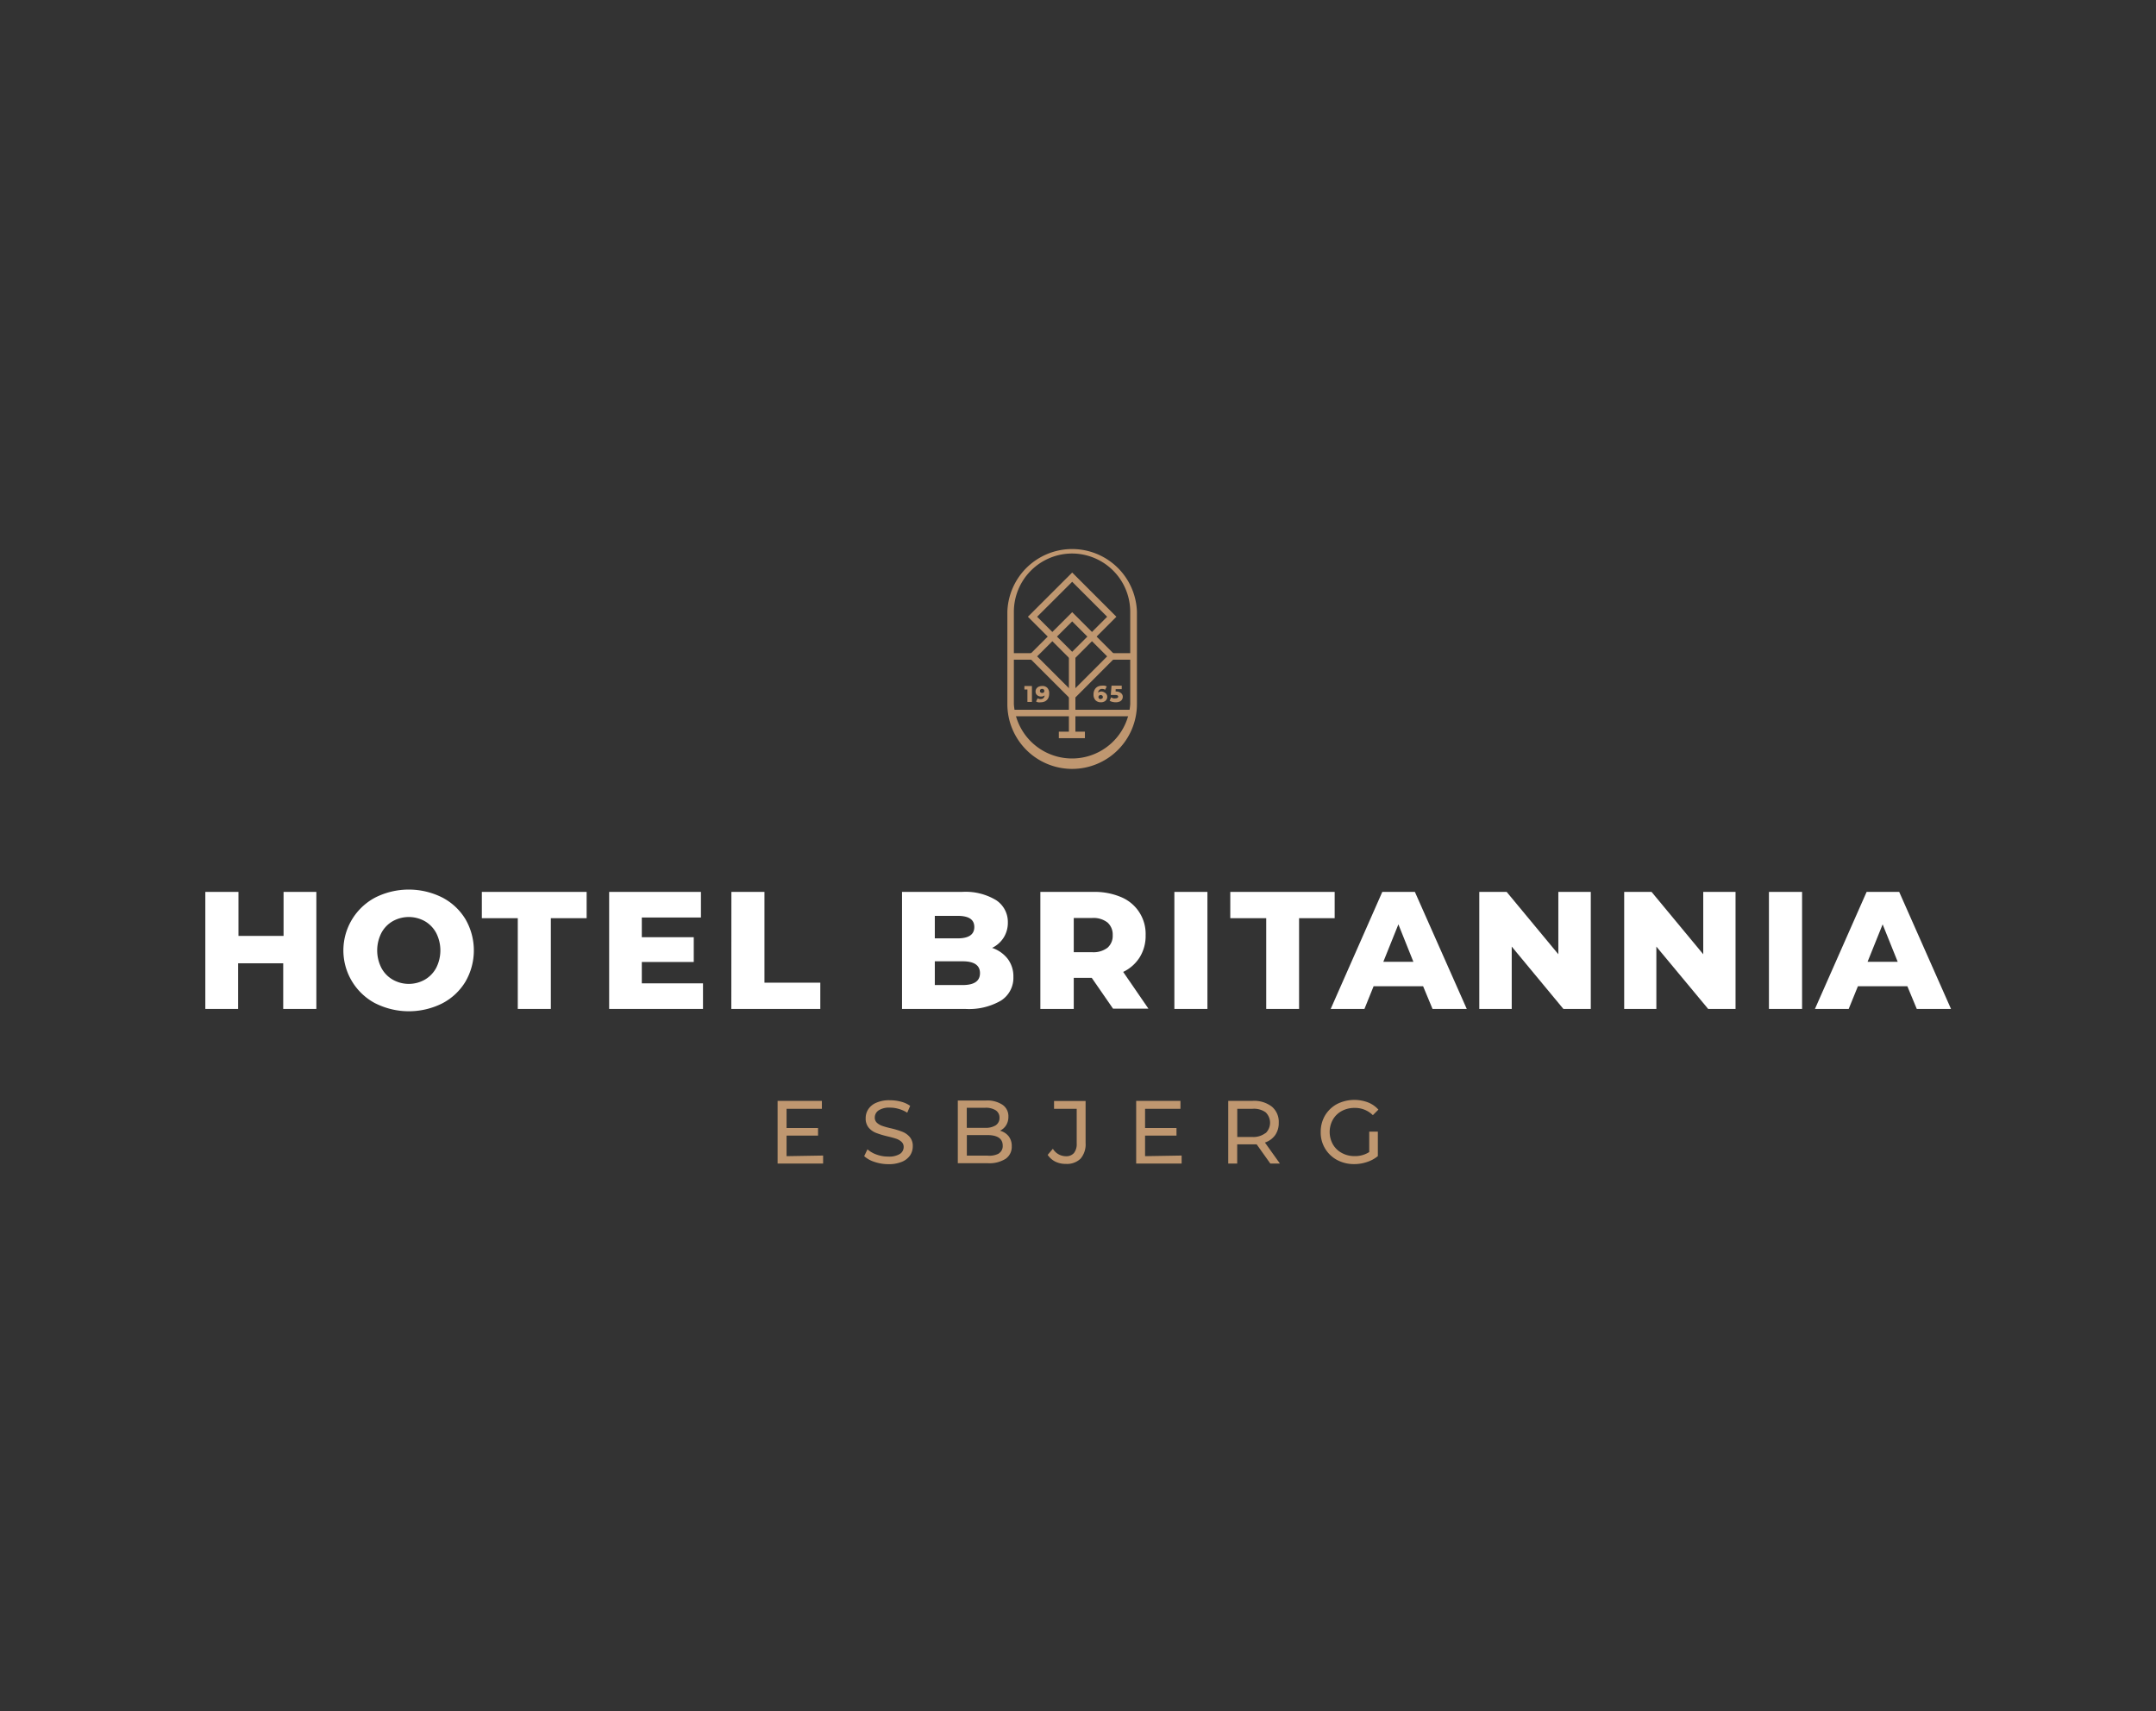 <svg viewBox="0 0 315 250" xmlns="http://www.w3.org/2000/svg"><rect x="0" y="0" width="315" height="250" fill="#333333" stroke="none"/><path d="m46.22 130.31v17.1h-4.84v-6.67h-6.59v6.67h-4.79v-17.1h4.84v6.43h6.59v-6.43z" fill="#fff"/><path d="m54.85 146.6a8.74 8.74 0 0 1 0-15.48 10.91 10.91 0 0 1 9.75 0 8.56 8.56 0 0 1 3.4 3.17 9.1 9.1 0 0 1 0 9.14 8.56 8.56 0 0 1 -3.39 3.17 10.91 10.91 0 0 1 -9.75 0zm7.22-3.47a4.36 4.36 0 0 0 1.66-1.72 5.63 5.63 0 0 0 0-5.1 4.36 4.36 0 0 0 -1.66-1.72 4.81 4.81 0 0 0 -4.69 0 4.3 4.3 0 0 0 -1.66 1.72 5.63 5.63 0 0 0 0 5.1 4.3 4.3 0 0 0 1.66 1.72 4.74 4.74 0 0 0 4.69 0z" fill="#fff"/><path d="m75.65 134.15h-5.25v-3.84h15.31v3.84h-5.23v13.26h-4.83z" fill="#fff"/><path d="m102.71 143.67v3.74h-13.71v-17.1h13.41v3.74h-8.64v2.88h7.59v3.62h-7.59v3.12z" fill="#fff"/><path d="m106.86 130.31h4.83v13.26h8.16v3.84h-13z" fill="#fff"/><path d="m147.23 140.09a4.23 4.23 0 0 1 .83 2.63 3.94 3.94 0 0 1 -1.81 3.47 9.32 9.32 0 0 1 -5.22 1.22h-9.24v-17.1h8.75a8.63 8.63 0 0 1 5 1.21 3.8 3.8 0 0 1 1.71 3.26 4.07 4.07 0 0 1 -.6 2.19 4.13 4.13 0 0 1 -1.7 1.52 4.86 4.86 0 0 1 2.28 1.6zm-10.65-6.28v3.29h3.32c1.63 0 2.45-.55 2.45-1.66s-.82-1.63-2.45-1.63zm6.6 8.37c0-1.15-.85-1.73-2.54-1.73h-4.06v3.47h4.06c1.69 0 2.54-.58 2.54-1.74z" fill="#fff"/><path d="m159.51 142.87h-2.63v4.54h-4.88v-17.1h7.82a9.82 9.82 0 0 1 4 .77 5.81 5.81 0 0 1 3.56 5.56 5.91 5.91 0 0 1 -.87 3.23 5.8 5.8 0 0 1 -2.41 2.13l3.69 5.37h-5.17zm2.3-8.09a3.34 3.34 0 0 0 -2.25-.66h-2.68v5h2.68a3.39 3.39 0 0 0 2.25-.65 2.3 2.3 0 0 0 .76-1.84 2.35 2.35 0 0 0 -.76-1.85z" fill="#fff"/><path d="m171.58 130.31h4.83v17.1h-4.83z" fill="#fff"/><path d="m185 134.15h-5.25v-3.84h15.25v3.84h-5.2v13.26h-4.8z" fill="#fff"/><path d="m207.92 144.09h-7.23l-1.34 3.32h-4.93l7.54-17.1h4.76l7.58 17.1h-5zm-1.42-3.57-2.19-5.47-2.2 5.47z" fill="#fff"/><path d="m232.42 130.31v17.1h-4l-7.55-9.11v9.11h-4.74v-17.1h4l7.55 9.11v-9.11z" fill="#fff"/><path d="m253.57 130.31v17.1h-4l-7.57-9.11v9.11h-4.7v-17.1h4l7.55 9.11v-9.11z" fill="#fff"/><path d="m258.45 130.31h4.84v17.1h-4.84z" fill="#fff"/><path d="m278.67 144.09h-7.22l-1.35 3.32h-4.93l7.55-17.1h4.76l7.57 17.1h-5zm-1.41-3.57-2.2-5.47-2.2 5.47z" fill="#fff"/><g fill="#bf9770"><path d="m156.65 112.34a9.47 9.47 0 0 1 -9.47-9.46v-13.5a9.47 9.47 0 0 1 18.93 0v13.5a9.47 9.47 0 0 1 -9.46 9.46zm0-31.47a8.52 8.52 0 0 0 -8.52 8.51v13.5a8.52 8.52 0 0 0 17 0v-13.5a8.52 8.52 0 0 0 -8.48-8.51z"/><path d="m156.65 96.58-6.47-6.47 6.47-6.46 6.46 6.46zm-5.12-6.47 5.12 5.12 5.11-5.12-5.11-5.11z"/><path d="m156.65 102.37-6.47-6.47 6.47-6.46 6.46 6.46zm-5.12-6.47 5.12 5.12 5.11-5.12-5.11-5.11z"/><path d="m156.17 95.9h.95v11.47h-.95z"/><path d="m147.83 103.7h17.64v.95h-17.64z"/><path d="m147.83 95.43h3.32v.95h-3.32z"/><path d="m162.44 95.43h3.2v.95h-3.2z"/><path d="m150.77 100.23v2.33h-.66v-1.82h-.44v-.51z"/><path d="m153 100.48a1.14 1.14 0 0 1 .29.85 1.47 1.47 0 0 1 -.15.69 1.1 1.1 0 0 1 -.44.44 1.36 1.36 0 0 1 -.65.15 1.2 1.2 0 0 1 -.38 0 .82.82 0 0 1 -.3-.12l.24-.47a.71.71 0 0 0 .43.12.59.59 0 0 0 .4-.14.58.58 0 0 0 .18-.4.77.77 0 0 1 -.52.17.87.87 0 0 1 -.4-.09.85.85 0 0 1 -.3-.26.76.76 0 0 1 -.1-.39.74.74 0 0 1 .12-.42.83.83 0 0 1 .33-.28 1.15 1.15 0 0 1 .46-.1 1 1 0 0 1 .79.25zm-.51.68a.26.26 0 0 0 .09-.21.29.29 0 0 0 -.09-.22.36.36 0 0 0 -.24-.08.36.36 0 0 0 -.23.08.33.33 0 0 0 -.08.22.29.29 0 0 0 .08.21.32.32 0 0 0 .24.08.31.31 0 0 0 .26-.08z"/><path d="m161.37 101.17a.73.73 0 0 1 .29.26.7.7 0 0 1 .11.38.74.74 0 0 1 -.12.42.75.75 0 0 1 -.33.28 1 1 0 0 1 -.47.1 1.06 1.06 0 0 1 -.79-.3 1.17 1.17 0 0 1 -.29-.85 1.35 1.35 0 0 1 .16-.69 1.07 1.07 0 0 1 .43-.44 1.38 1.38 0 0 1 .65-.15 1.52 1.52 0 0 1 .38 0 1.11 1.11 0 0 1 .31.12l-.24.48a.73.73 0 0 0 -.43-.12.55.55 0 0 0 -.41.14.6.6 0 0 0 -.18.4.75.75 0 0 1 .53-.17.9.9 0 0 1 .4.14zm-.33.89a.28.28 0 0 0 .09-.22.26.26 0 0 0 -.09-.21.37.37 0 0 0 -.46 0 .29.29 0 0 0 -.09.22.32.32 0 0 0 .08.21.36.36 0 0 0 .24.08.34.34 0 0 0 .19-.08z"/><path d="m163.8 101.28a.65.65 0 0 1 .24.53.77.77 0 0 1 -.11.4.81.81 0 0 1 -.34.29 1.38 1.38 0 0 1 -.57.11 2.05 2.05 0 0 1 -.49-.06 1.41 1.41 0 0 1 -.41-.17l.23-.5a1.27 1.27 0 0 0 .31.15 1.4 1.4 0 0 0 .34 0 .51.51 0 0 0 .27-.07.21.21 0 0 0 0-.36.7.7 0 0 0 -.35-.06h-.63l.11-1.36h1.49v.51h-.89v.34h.16a1.1 1.1 0 0 1 .64.25z"/><path d="m154.7 106.9h3.81v.95h-3.81z"/><path d="m120.26 168.83v1.17h-6.65v-9.16h6.47v1.16h-5.16v2.81h4.6v1.11h-4.6v3z"/><path d="m127.77 169.76a4.15 4.15 0 0 1 -1.51-.84l.48-1a4 4 0 0 0 1.34.77 4.89 4.89 0 0 0 1.69.29 3 3 0 0 0 1.7-.38 1.2 1.2 0 0 0 .56-1 1 1 0 0 0 -.31-.77 2.19 2.19 0 0 0 -.76-.45c-.3-.1-.72-.22-1.27-.35a12.93 12.93 0 0 1 -1.67-.5 2.69 2.69 0 0 1 -1.09-.76 2.07 2.07 0 0 1 -.45-1.4 2.33 2.33 0 0 1 .39-1.32 2.55 2.55 0 0 1 1.17-.94 4.65 4.65 0 0 1 2-.36 6.22 6.22 0 0 1 1.6.21 4 4 0 0 1 1.34.61l-.43 1a4.54 4.54 0 0 0 -1.23-.55 4.46 4.46 0 0 0 -1.28-.19 2.84 2.84 0 0 0 -1.67.4 1.25 1.25 0 0 0 -.56 1.05 1 1 0 0 0 .32.77 2.29 2.29 0 0 0 .78.45 11.41 11.41 0 0 0 1.26.35 12.72 12.72 0 0 1 1.66.5 2.73 2.73 0 0 1 1.08.76 2 2 0 0 1 .45 1.37 2.37 2.37 0 0 1 -.39 1.32 2.66 2.66 0 0 1 -1.19.94 4.94 4.94 0 0 1 -2 .35 6.39 6.39 0 0 1 -2.01-.33z"/><path d="m147.36 166a2.3 2.3 0 0 1 .46 1.48 2.12 2.12 0 0 1 -.9 1.83 4.45 4.45 0 0 1 -2.61.64h-4.37v-9.16h4.11a4 4 0 0 1 2.43.63 2 2 0 0 1 .85 1.74 2.27 2.27 0 0 1 -.33 1.24 2.11 2.11 0 0 1 -.9.8 2.4 2.4 0 0 1 1.26.8zm-6.11-4.15v2.93h2.68a2.71 2.71 0 0 0 1.55-.37 1.27 1.27 0 0 0 .55-1.1 1.25 1.25 0 0 0 -.55-1.09 2.71 2.71 0 0 0 -1.55-.37zm4.68 6.67a1.26 1.26 0 0 0 .57-1.15c0-1-.75-1.53-2.24-1.53h-3v3h3a3 3 0 0 0 1.67-.3z"/><path d="m154.21 169.73a2.93 2.93 0 0 1 -1.14-1l.76-.89a2.24 2.24 0 0 0 1.91 1.09 1.47 1.47 0 0 0 1.17-.47 2.1 2.1 0 0 0 .4-1.39v-5.07h-3.31v-1.14h4.61v6.14a3.22 3.22 0 0 1 -.73 2.28 2.83 2.83 0 0 1 -2.14.77 3.44 3.44 0 0 1 -1.53-.32z"/><path d="m172.64 168.83v1.17h-6.64v-9.16h6.47v1.16h-5.17v2.81h4.59v1.11h-4.59v3z"/><path d="m185.6 170-2-2.81h-.57-2.27v2.81h-1.31v-9.16h3.58a4.22 4.22 0 0 1 2.8.85 2.89 2.89 0 0 1 1 2.34 3.07 3.07 0 0 1 -.52 1.81 3 3 0 0 1 -1.5 1.09l2.19 3.07zm-.69-4.44a2.11 2.11 0 0 0 0-3.05 2.93 2.93 0 0 0 -1.91-.51h-2.23v4.12h2.23a2.93 2.93 0 0 0 1.91-.59z"/><path d="m200.05 165.34h1.26v3.57a4.74 4.74 0 0 1 -1.58.86 5.76 5.76 0 0 1 -1.89.31 5.2 5.2 0 0 1 -2.5-.61 4.53 4.53 0 0 1 -2.38-4.08 4.69 4.69 0 0 1 .63-2.41 4.59 4.59 0 0 1 1.76-1.68 5.63 5.63 0 0 1 4.51-.24 4 4 0 0 1 1.53 1.06l-.81.81a3.69 3.69 0 0 0 -2.66-1.06 3.87 3.87 0 0 0 -1.88.45 3.28 3.28 0 0 0 -1.3 1.26 3.7 3.7 0 0 0 0 3.61 3.28 3.28 0 0 0 1.3 1.26 3.76 3.76 0 0 0 1.87.46 3.8 3.8 0 0 0 2.14-.59z"/></g></svg>
